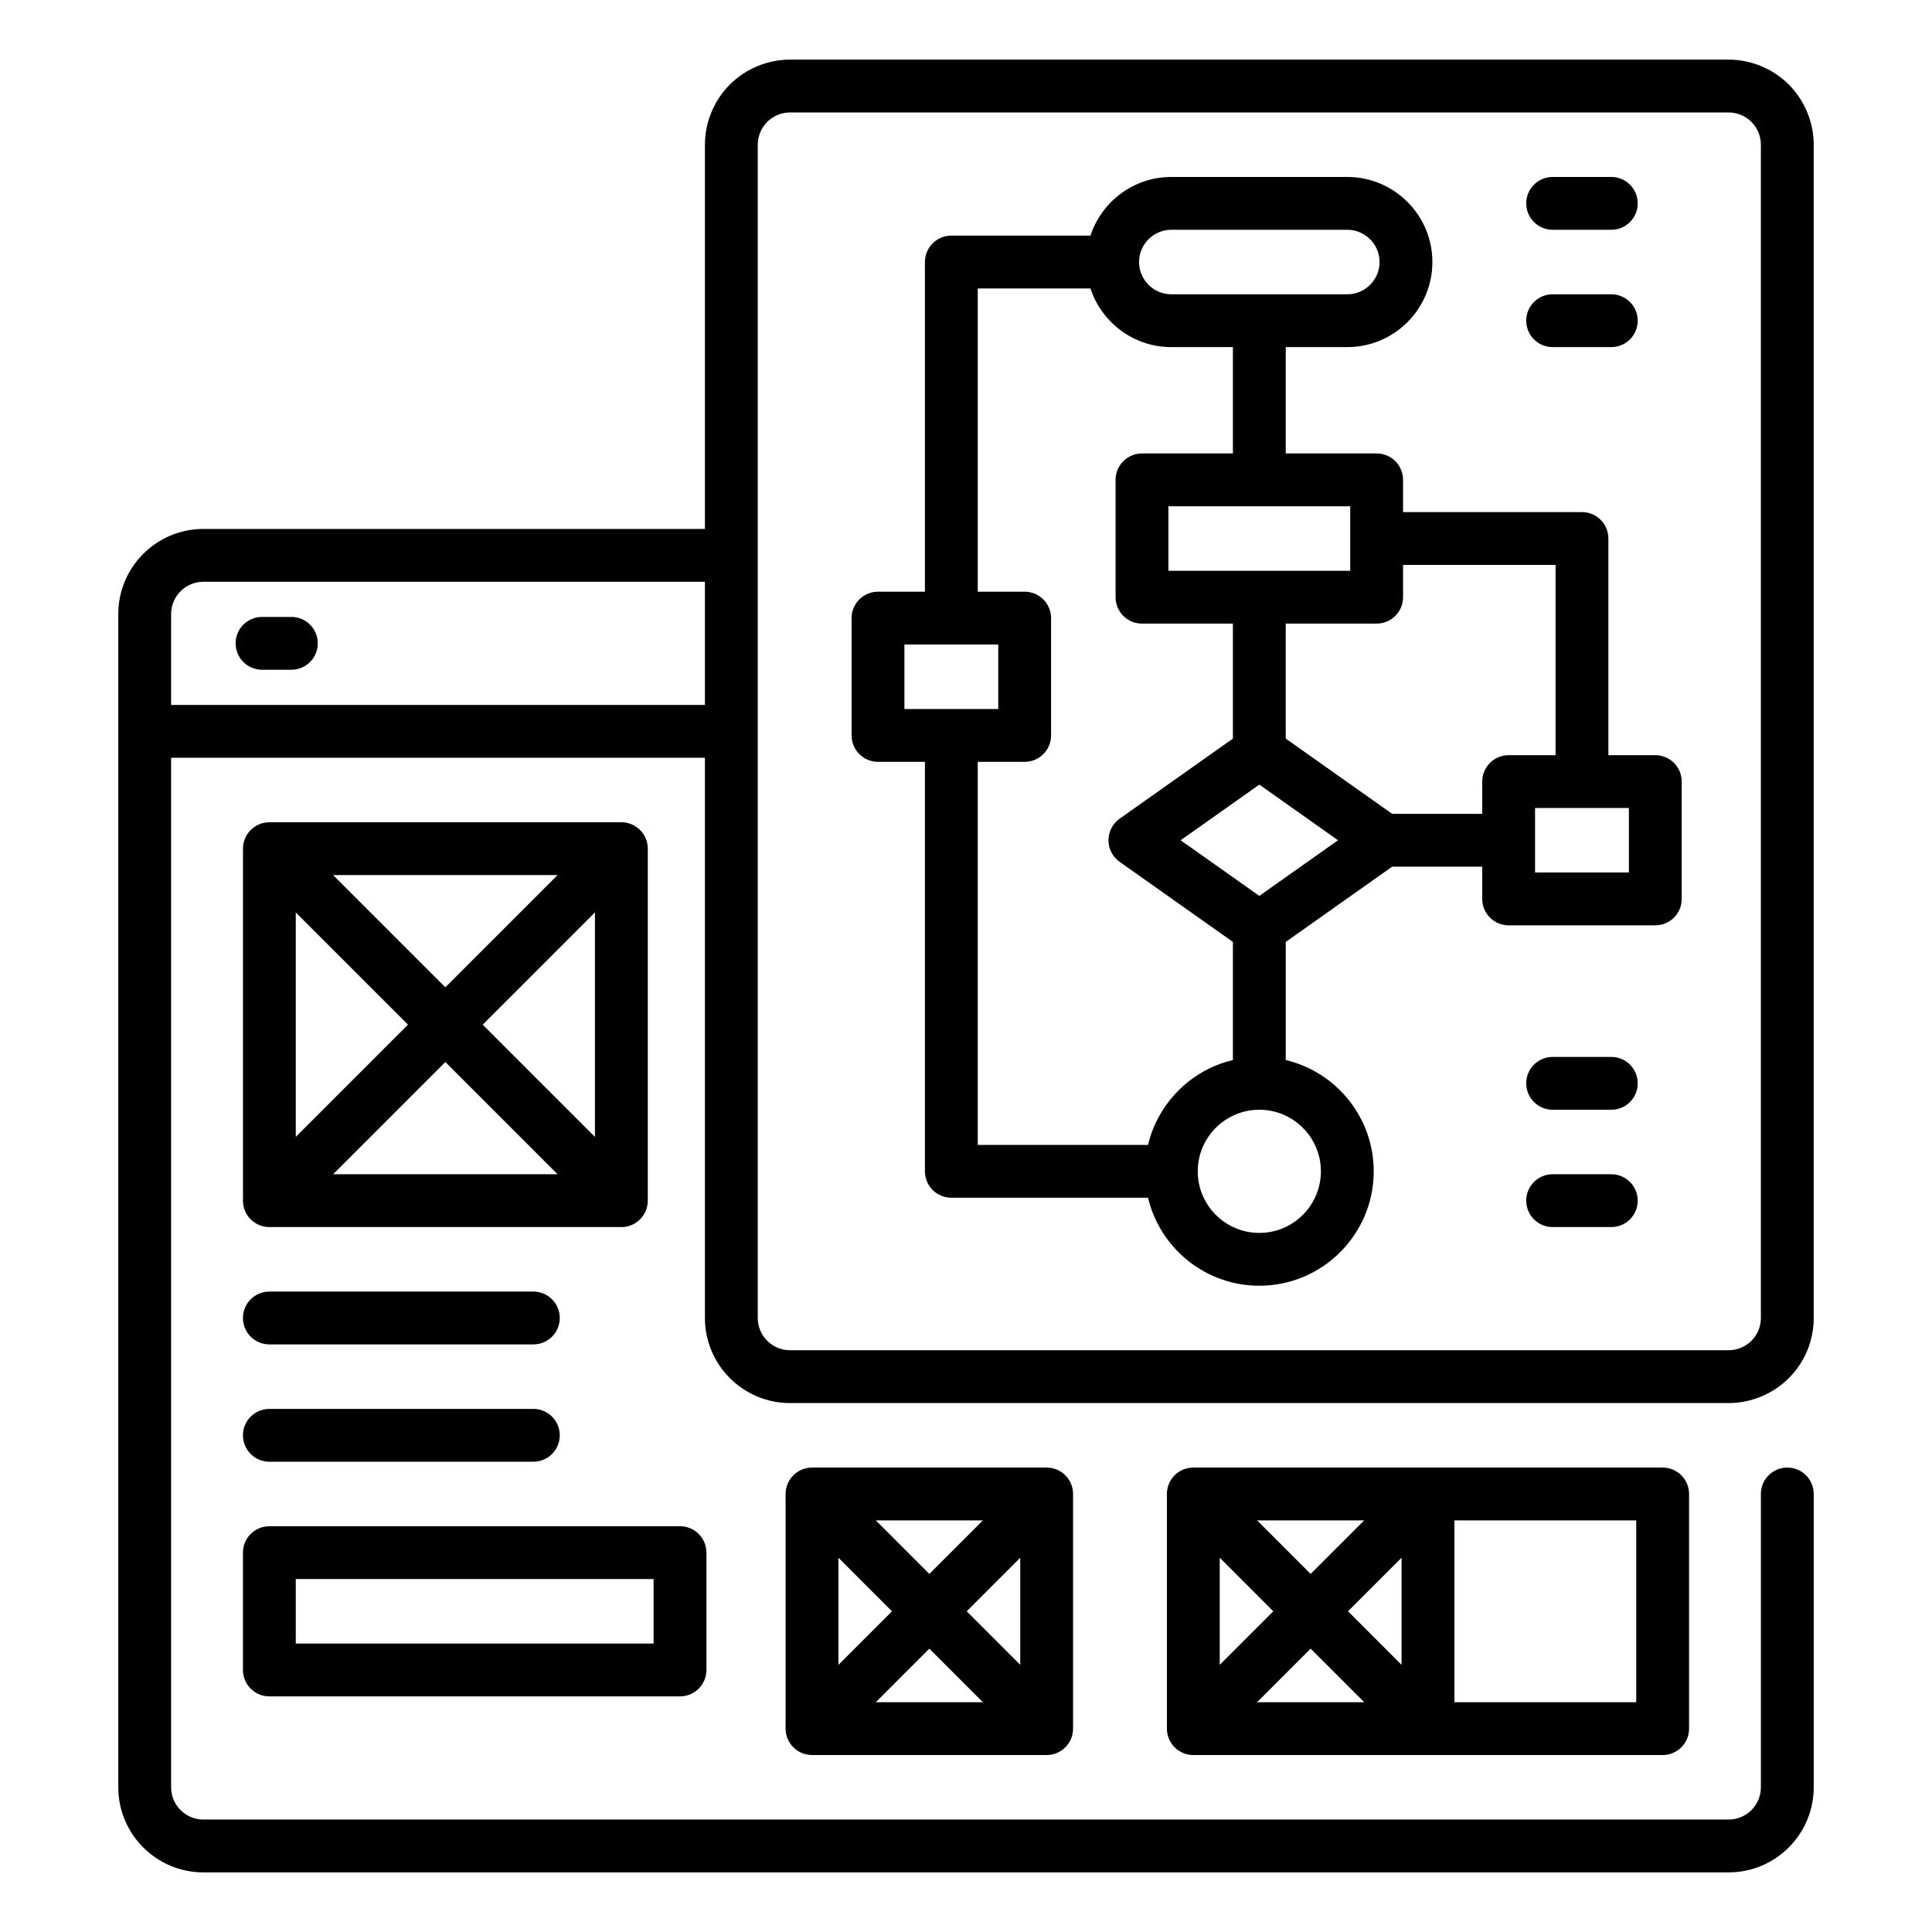 <svg id="icon" enable-background="new 0 0 512 512" height="512" viewBox="0 0 512 512" width="512" xmlns="http://www.w3.org/2000/svg"><g><path d="m474.048 365.223c4.259-4.259 6.604-9.921 6.604-15.942v-310.933c0-5.939-2.408-11.751-6.604-15.943-4.197-4.197-10.008-6.604-15.942-6.604h-248.746c-5.935 0-11.745 2.407-15.942 6.606-4.198 4.199-6.606 10.009-6.606 15.942v101.828h-132.917c-12.433 0-22.547 10.113-22.547 22.543v310.933c0 12.433 10.114 22.547 22.547 22.547h404.211c12.433 0 22.547-10.115 22.547-22.547v-77.734c0-3.866-3.134-7-7-7s-7 3.134-7 7v77.734c0 4.713-3.834 8.547-8.547 8.547h-404.211c-4.713 0-8.547-3.834-8.547-8.547v-272.84h141.464v148.469c0 12.431 10.115 22.544 22.548 22.544h248.746c5.938-0 11.748-2.406 15.942-6.602zm-428.7-178.411v-24.093c0-4.71 3.834-8.543 8.547-8.543h132.917v32.636h-141.464zm155.464 162.469v-310.933c0-2.248.913-4.451 2.506-6.043 1.591-1.591 3.793-2.504 6.042-2.504h248.746c2.249 0 4.451.913 6.045 2.506 1.59 1.588 2.502 3.791 2.502 6.041v310.933c0 2.282-.89 4.427-2.505 6.043-1.589 1.589-3.791 2.5-6.042 2.5h-248.746c-4.713 0-8.548-3.832-8.548-8.543z"/><path d="m64.418 318.882c.009.086.025.17.037.256.019.141.037.283.065.423.02.102.049.2.073.3.03.122.057.245.094.365.03.097.067.191.1.287.043.121.083.241.132.36.036.086.079.169.118.254.057.123.112.247.177.368.041.076.088.147.131.222.072.123.142.246.222.365.05.074.106.144.159.216.081.112.16.225.249.333.081.098.17.189.256.283.068.074.13.152.202.224.071.071.147.131.219.198.095.087.188.178.288.26.106.087.217.164.326.244.075.055.147.113.224.164.118.079.241.149.363.221.075.044.147.091.223.132.122.065.247.122.372.179.083.038.164.08.248.115.123.051.248.092.372.136.091.032.181.067.274.096.13.039.261.069.393.101.09.022.179.048.271.066.163.033.326.054.49.075.063.008.124.021.187.027.233.023.467.036.701.036.007 0 .014-.001.021-.001h93.24c.007 0 .014.001.021.001.234 0 .468-.013.701-.036.063-.006.124-.019.187-.027.164-.021.328-.042.49-.075.092-.018.18-.044.271-.066.131-.032.263-.061.393-.101.093-.028.182-.064.274-.096.124-.044.249-.085.372-.136.085-.035.166-.077.248-.115.125-.058.25-.114.372-.179.076-.041.149-.088.223-.132.122-.071.245-.141.363-.221.077-.052.149-.11.224-.164.11-.08.22-.157.326-.244.1-.082.193-.172.288-.26.073-.067.149-.128.219-.198.072-.072.134-.15.202-.224.086-.094.175-.185.256-.283.089-.108.168-.221.249-.333.053-.072.109-.142.159-.216.08-.119.15-.243.222-.365.043-.074.09-.146.131-.222.065-.121.12-.244.177-.368.039-.085.082-.168.118-.254.049-.119.089-.239.132-.36.034-.096.071-.19.1-.287.037-.121.064-.243.094-.365.025-.1.053-.199.073-.3.028-.14.045-.282.065-.423.012-.085.028-.169.037-.256.023-.232.035-.466.035-.699v-93.272c0-.233-.012-.466-.035-.698-.009-.093-.027-.182-.04-.274-.019-.135-.035-.27-.062-.404-.022-.109-.052-.214-.078-.321-.028-.115-.054-.23-.088-.344-.032-.106-.072-.208-.109-.312-.04-.112-.077-.224-.122-.334-.04-.097-.087-.19-.132-.284-.053-.113-.103-.226-.162-.337-.048-.09-.103-.175-.155-.262-.065-.109-.127-.219-.197-.325-.064-.096-.136-.186-.205-.279-.067-.09-.13-.182-.202-.27-.132-.16-.272-.313-.417-.461-.016-.016-.029-.034-.045-.05-.013-.013-.027-.023-.04-.036-.151-.149-.309-.293-.473-.428-.08-.066-.165-.123-.247-.185-.101-.075-.199-.153-.304-.223-.097-.065-.199-.122-.298-.181-.096-.058-.19-.118-.289-.171-.101-.054-.204-.099-.307-.148-.104-.05-.207-.102-.315-.146-.098-.041-.199-.073-.298-.109-.116-.042-.23-.086-.349-.122-.099-.03-.199-.051-.298-.076-.122-.031-.242-.065-.366-.089-.112-.022-.225-.035-.337-.051-.113-.017-.225-.038-.341-.049-.199-.019-.399-.028-.598-.03-.03-0-.059-.004-.09-.004h-93.281c-.033 0-.066.004-.099.005-.196.003-.393.011-.589.03-.117.011-.23.033-.345.05-.111.016-.222.029-.332.051-.126.025-.248.059-.372.091-.098.025-.196.046-.293.075-.12.037-.237.081-.354.124-.097.035-.196.067-.292.107-.11.045-.216.099-.323.15-.1.048-.201.092-.299.144-.102.054-.199.116-.297.175-.097.059-.196.113-.291.177-.107.072-.208.151-.311.229-.08.06-.162.115-.24.179-.165.136-.323.28-.475.429-.013.012-.026.022-.038.035-.016.016-.029.034-.045.05-.145.148-.285.301-.417.461-.072.088-.135.18-.202.27-.069.093-.141.183-.205.279-.071.106-.133.216-.197.325-.052.087-.107.172-.155.262-.059.11-.109.224-.162.337-.044.095-.092.187-.132.284-.046.11-.083.222-.122.334-.037.104-.077.206-.109.312-.034.114-.06.229-.088.344-.026.107-.057.212-.078.321-.026.134-.043.269-.062.404-.013.092-.03.181-.04.274-.023.232-.035.465-.035.698v93.272c-0.0.233.012.467.035.699zm63.505-47.335 29.741-29.741v59.482zm19.84 39.64h-59.48l29.74-29.74zm-29.74-49.54-29.741-29.741h59.482zm-9.9 9.9-29.741 29.741v-59.482z"/><path d="m141.344 342.281h-69.961c-3.866 0-7 3.134-7 7s3.134 7 7 7h69.961c3.866 0 7-3.134 7-7s-3.134-7-7-7z"/><path d="m141.344 373.371h-69.961c-3.866 0-7 3.134-7 7s3.134 7 7 7h69.961c3.866 0 7-3.134 7-7s-3.134-7-7-7z"/><path d="m71.383 449.559h108.828c3.866 0 7-3.134 7-7v-31.094c0-3.866-3.134-7-7-7h-108.828c-3.866 0-7 3.134-7 7v31.094c0 3.866 3.134 7 7 7zm7-31.094h94.828v17.094h-94.828z"/><path d="m284.34 395.227c-.01-.102-.029-.201-.043-.301-.018-.126-.033-.251-.057-.376-.023-.118-.056-.232-.085-.348-.027-.105-.05-.211-.081-.315-.035-.116-.078-.227-.119-.341-.037-.102-.07-.204-.112-.305-.045-.108-.097-.212-.147-.317-.048-.101-.093-.204-.146-.303-.056-.104-.119-.203-.18-.304-.057-.094-.11-.19-.171-.282-.08-.119-.167-.231-.254-.345-.052-.068-.098-.138-.153-.205-.294-.359-.623-.688-.982-.982-.074-.061-.152-.114-.228-.171-.106-.08-.21-.162-.32-.235-.1-.067-.204-.125-.306-.186-.093-.056-.184-.114-.279-.165-.108-.058-.219-.107-.329-.158-.097-.045-.192-.094-.291-.135-.108-.045-.22-.082-.33-.121-.105-.037-.209-.078-.316-.111-.112-.034-.226-.059-.339-.087-.108-.027-.215-.058-.325-.08-.132-.026-.265-.042-.398-.06-.094-.013-.185-.031-.28-.041-.231-.023-.463-.035-.695-.035h-62.181c-.076 0-.15.009-.225.011-.153.005-.306.008-.459.023-.13.013-.257.036-.385.056-.098.015-.196.025-.292.045-.135.027-.266.063-.398.097-.088.023-.178.042-.266.068-.127.038-.251.085-.375.131-.091.033-.183.063-.273.1-.116.048-.228.104-.341.158-.094.045-.189.086-.28.135-.11.059-.215.126-.322.19-.089.054-.179.103-.266.161-.123.082-.239.172-.356.261-.065.049-.131.094-.195.146-.36.295-.69.624-.984.984-.055.067-.101.137-.153.205-.086.114-.174.226-.254.345-.061.092-.115.188-.171.282-.061.101-.124.2-.18.304-.053.1-.098.202-.146.303-.05.105-.102.209-.147.317-.042.101-.075.203-.112.305-.041.113-.084.225-.119.341-.032.104-.054.21-.081.315-.029.116-.062.23-.085.348-.025.124-.039.25-.057.376-.014.101-.033.2-.043.301-.023.231-.035.462-.035.694v62.182c0 .231.012.463.035.693.011.108.03.213.046.32.017.119.031.238.054.356.025.125.059.247.09.369.025.098.046.196.075.293.038.124.084.244.128.365.034.093.064.187.102.279.049.118.106.232.161.347.044.091.084.183.131.272.063.118.134.231.204.345.049.081.094.163.146.241.094.141.197.275.3.409.036.046.068.095.105.141.297.363.629.696.993.993.046.038.094.069.141.105.134.104.268.207.41.301.075.05.153.093.23.139.118.072.235.146.358.212.082.044.166.08.249.12.123.06.245.12.372.173.08.033.162.059.242.089.134.05.267.1.405.141.077.023.155.039.232.06.143.038.286.077.432.105.079.016.159.024.238.036.145.023.29.049.439.064.107.01.213.011.32.016.12.006.238.018.36.018h62.184c.121 0 .24-.012.36-.018.107-.005.214-.006.32-.016.15-.015.297-.041.444-.064.077-.013.155-.02.232-.035.151-.03.297-.07.444-.109.073-.019.147-.034.219-.056.142-.043.28-.095.418-.146.076-.028.154-.053.229-.084.131-.054.258-.117.385-.178.079-.038.159-.073.237-.114.128-.068.25-.145.373-.221.071-.044.144-.083.214-.13.147-.098.288-.205.427-.314.041-.032.084-.06.124-.092.363-.297.696-.63.994-.994.037-.046.069-.094.105-.141.103-.133.206-.268.3-.409.052-.079.097-.161.146-.241.07-.114.141-.227.204-.345.048-.089.087-.181.131-.272.055-.115.112-.229.161-.347.038-.092.068-.186.102-.279.044-.121.09-.241.128-.365.029-.097.05-.195.075-.293.032-.123.065-.244.09-.369.023-.118.037-.237.054-.356.016-.107.036-.212.046-.32.023-.231.035-.462.035-.693v-62.182c.001-.232-.011-.464-.034-.694zm-47.957 31.785-14.192 14.193v-28.386zm-4.293-24.093h28.385l-14.193 14.193zm14.193 33.994 14.194 14.194h-28.387zm9.9-9.9 14.192-14.193v28.386z"/><path d="m309.277 458.797c.01.101.029.199.043.299.018.126.033.252.058.377.023.118.056.233.085.349.027.104.05.21.081.314.035.117.079.23.12.344.036.101.069.202.11.301.045.109.098.214.149.321.047.1.092.201.144.299.057.106.121.207.183.31.056.092.108.186.168.277.08.12.169.234.257.349.051.067.097.136.15.201.295.36.625.69.985.985.059.049.122.09.182.137.121.093.242.186.369.271.082.055.168.102.252.153.112.068.221.137.337.199.087.046.176.085.265.127.118.057.236.116.357.166.084.035.17.062.255.093.13.048.259.097.392.137.08.024.162.041.243.062.14.037.279.075.422.103.082.016.164.024.246.038.143.023.286.048.432.062.107.011.216.011.324.016.119.006.236.018.357.018h62.188 62.188c3.866 0 7-3.134 7-7v-62.188c0-3.866-3.134-7-7-7h-62.188-62.188c-.03 0-.06.004-.09.004-.2.003-.399.011-.598.03-.115.011-.227.033-.34.049-.112.017-.225.029-.337.051-.124.025-.245.058-.366.089-.099.025-.2.047-.298.076-.118.036-.233.08-.349.122-.1.036-.2.069-.298.109-.107.045-.21.097-.315.146-.103.049-.206.094-.307.148-.099.053-.193.114-.29.171-.1.06-.201.116-.298.181-.105.07-.203.148-.304.223-.083.062-.167.119-.247.185-.165.135-.322.279-.473.428-.013.013-.027.023-.04.036-.016.016-.029.033-.044.049-.145.148-.286.302-.418.463-.07.085-.131.175-.197.263-.071.095-.145.188-.211.287-.069.103-.13.211-.193.317-.053.09-.11.177-.159.269-.058.108-.107.22-.159.33-.045.097-.094.192-.135.291-.044.107-.081.217-.12.327-.038.106-.079.211-.112.32-.033.111-.058.224-.086.336-.027.109-.058.217-.08.328-.026.132-.042.264-.06.397-.013.094-.031.185-.041.28-.023.232-.035.465-.035.698v62.176c-.001.233.012.465.035.697zm62.153-17.592-14.194-14.194 14.194-14.194zm-9.899 9.901h-28.39l14.195-14.195zm-14.195-33.994-14.194-14.194h28.388zm-9.9 9.9-14.194 14.194v-28.387zm96.182 24.095h-48.188v-48.188h48.188z"/><path d="m77.215 163.492h-7.773c-3.866 0-7 3.134-7 7s3.134 7 7 7h7.773c3.866 0 7-3.134 7-7s-3.134-7-7-7z"/><path d="m438.672 200.129h-12.434v-57.414c0-3.866-3.134-7-7-7h-47.413v-8.547c0-3.866-3.134-7-7-7h-24.091v-28.18h16.316c12.433 0 22.547-10.114 22.547-22.547 0-12.432-10.114-22.546-22.547-22.546h-46.637c-9.989 0-18.476 6.532-21.429 15.546h-36.872c-3.866 0-7 3.134-7 7v87.364h-12.434c-3.866 0-7 3.134-7 7v31.09c0 3.866 3.134 7 7 7h12.434v108.519c0 3.866 3.134 7 7 7h52.126c3.169 13.353 15.187 23.32 29.496 23.32 16.717 0 30.316-13.602 30.316-30.32 0-14.309-9.965-26.326-23.316-29.495v-31.299l28.201-19.944h23.869v8.547c0 3.866 3.134 7 7 7h38.867c3.866 0 7-3.134 7-7v-31.094c0-3.866-3.134-7-7-7zm-80.847-57.433c0 .006-.001.013-.001.019s.001.013.001.019v8.528h-48.185v-17.094h48.185zm-47.411-81.801h46.637c4.713 0 8.547 3.833 8.547 8.546 0 4.713-3.834 8.547-8.547 8.547h-46.637c-4.713 0-8.547-3.834-8.547-8.547 0-4.712 3.834-8.546 8.547-8.546zm-70.734 109.91h24.867v17.09h-24.867zm19.434 31.09h12.434c3.866 0 7-3.134 7-7v-31.09c0-3.866-3.134-7-7-7h-12.434v-80.364h29.872c2.952 9.015 11.44 15.547 21.429 15.547h16.32v28.18h-24.094c-3.866 0-7 3.134-7 7v31.094c0 3.866 3.134 7 7 7h24.094v30.471l-30.021 21.228c-1.855 1.312-2.959 3.443-2.959 5.715s1.103 4.404 2.959 5.716l30.021 21.227v31.3c-11.105 2.635-19.86 11.391-22.496 22.496h-45.126zm90.938 108.519c0 8.999-7.319 16.32-16.316 16.32-8.999 0-16.32-7.321-16.32-16.32s7.321-16.32 16.32-16.32c8.997 0 16.316 7.321 16.316 16.32zm-16.315-72.992-20.856-14.746 20.856-14.748 20.852 14.747zm35.202-21.747-28.203-19.945v-30.469h24.091c3.866 0 7-3.134 7-7v-8.547h40.413v50.414h-12.434c-3.866 0-7 3.134-7 7v8.547h-23.868zm62.735 15.547h-24.867v-17.094h24.867z"/><path d="m427.012 311.188h-15.547c-3.866 0-7 3.134-7 7s3.134 7 7 7h15.547c3.866 0 7-3.134 7-7s-3.134-7-7-7z"/><path d="m427.012 280.094h-15.547c-3.866 0-7 3.134-7 7s3.134 7 7 7h15.547c3.866 0 7-3.134 7-7s-3.134-7-7-7z"/><path d="m411.465 91.988h15.547c3.866 0 7-3.134 7-7s-3.134-7-7-7h-15.547c-3.866 0-7 3.134-7 7s3.134 7 7 7z"/><path d="m411.465 60.895h15.547c3.866 0 7-3.134 7-7s-3.134-7-7-7h-15.547c-3.866 0-7 3.134-7 7s3.134 7 7 7z"/></g></svg>